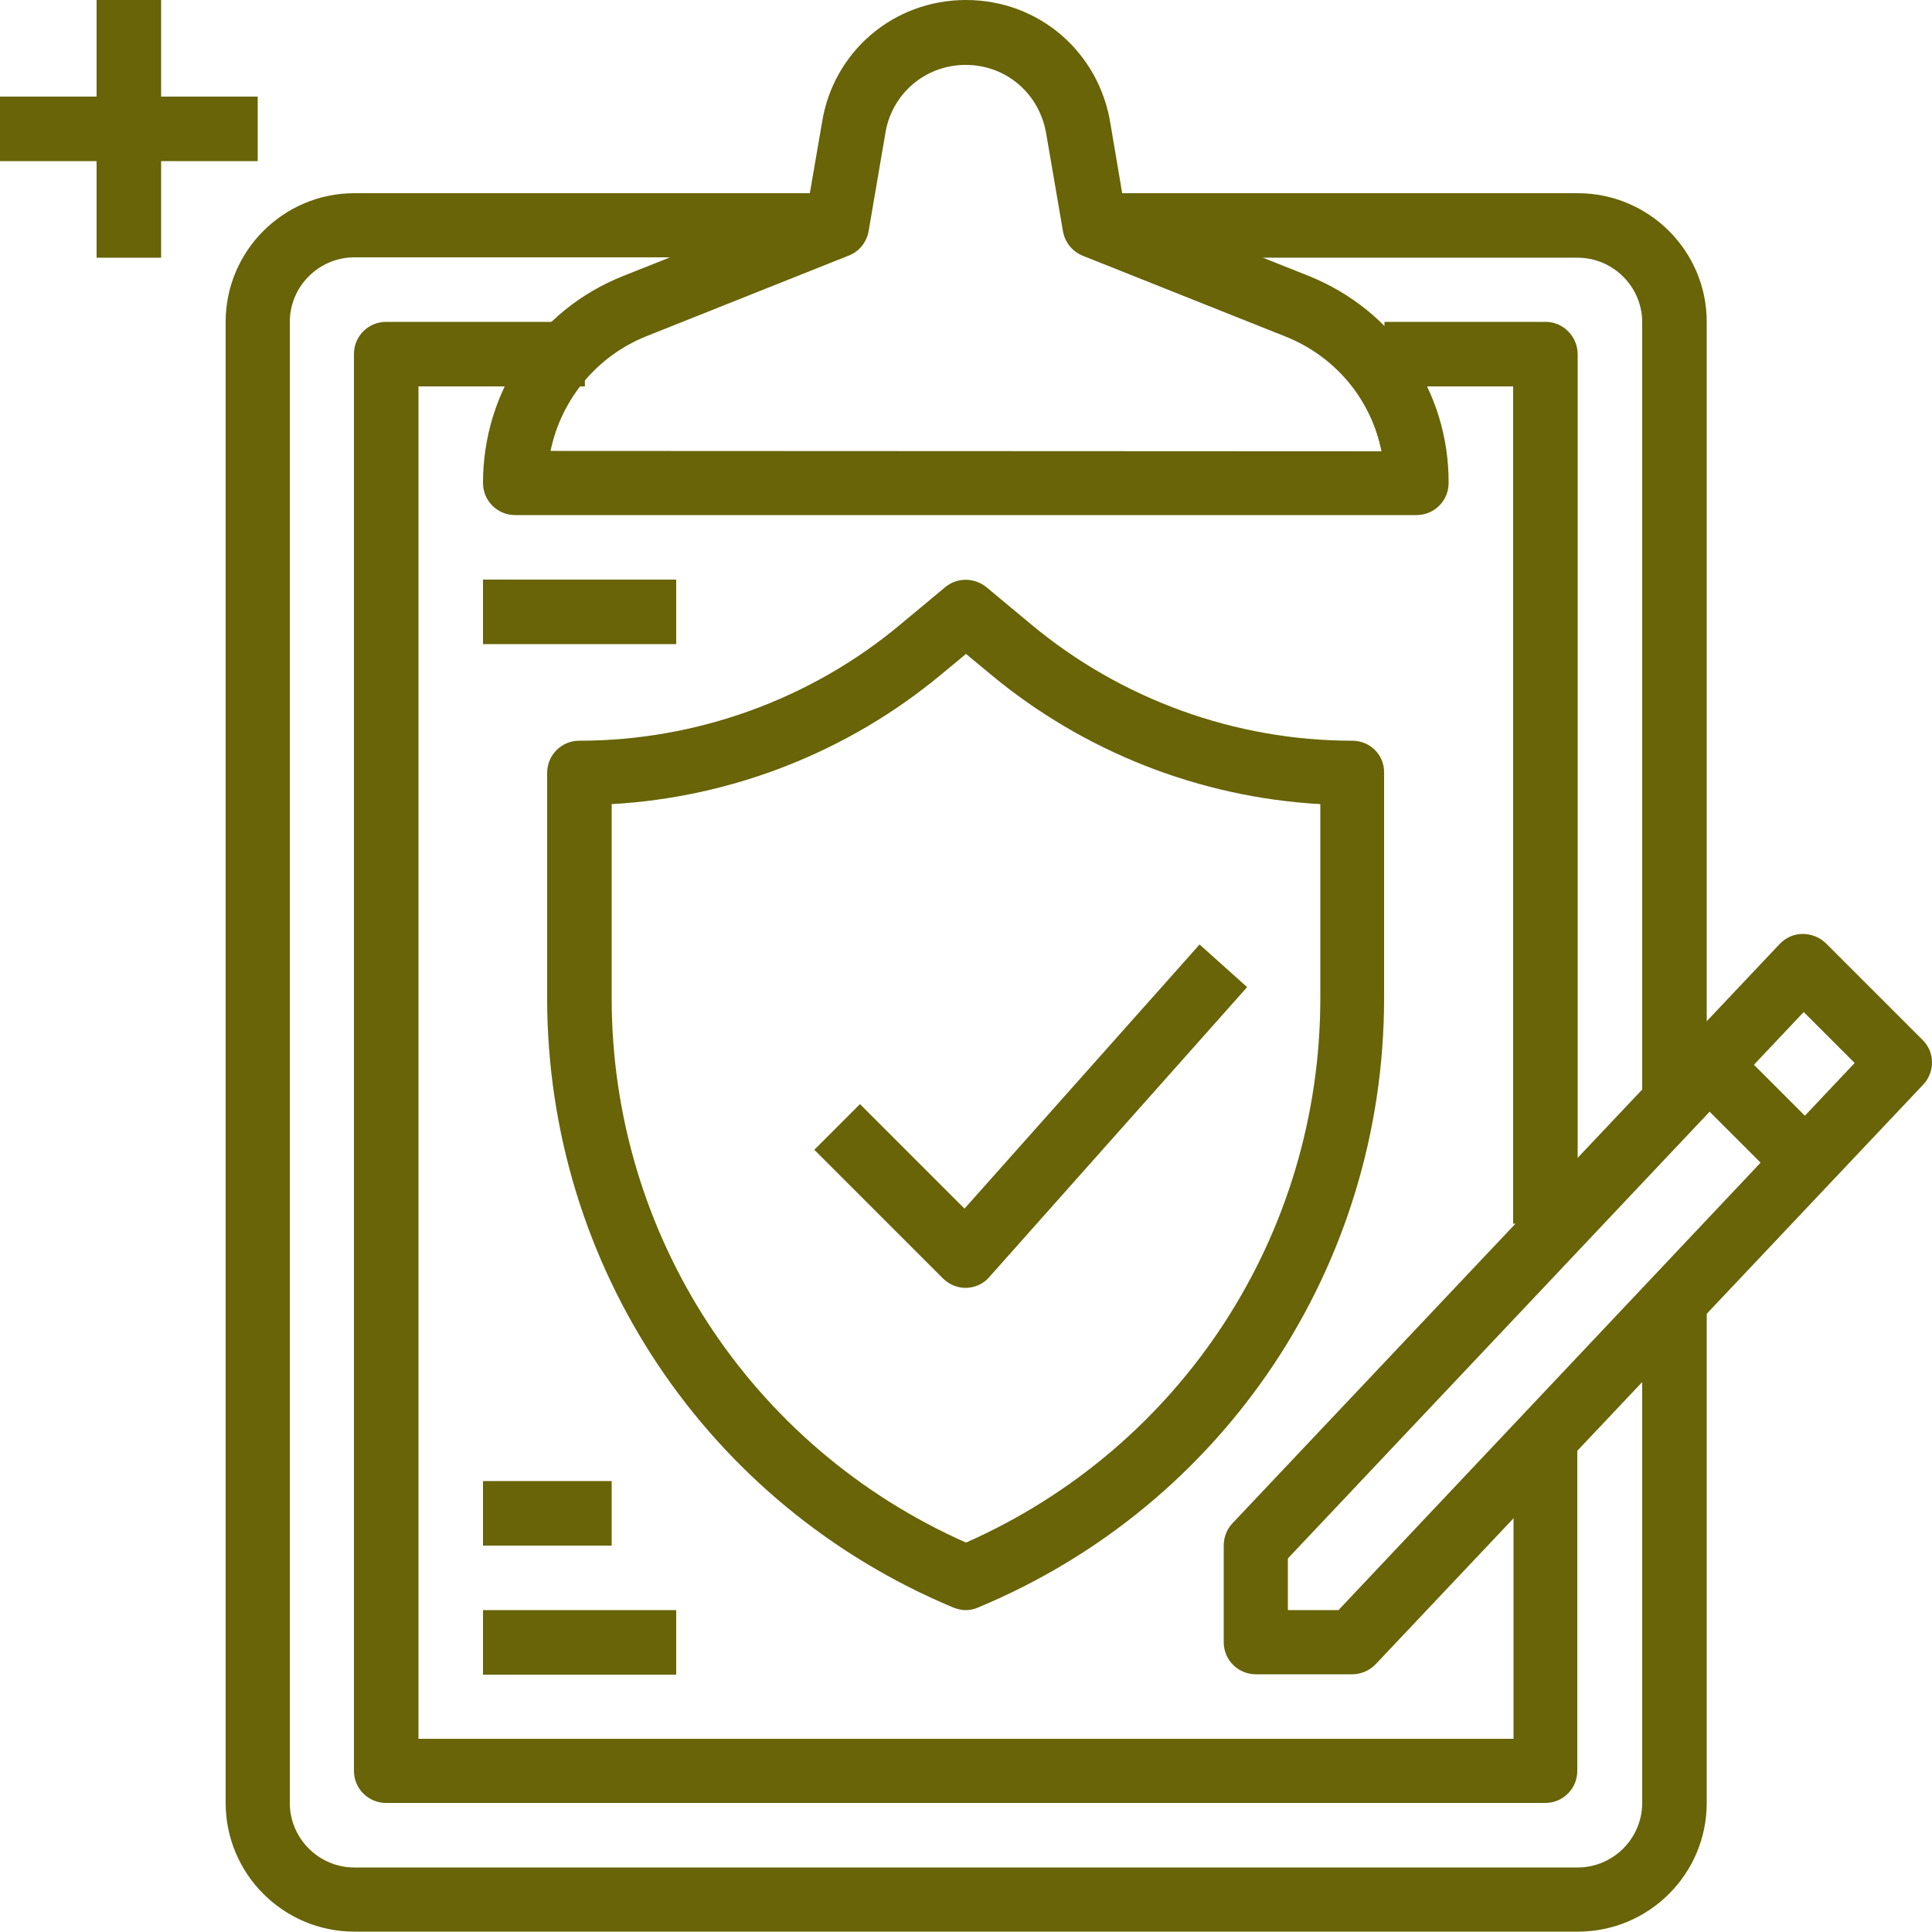 <?xml version="1.0" encoding="UTF-8"?> <!-- Generator: Adobe Illustrator 23.0.1, SVG Export Plug-In . SVG Version: 6.00 Build 0) --> <svg xmlns="http://www.w3.org/2000/svg" xmlns:xlink="http://www.w3.org/1999/xlink" id="Capa_1" x="0px" y="0px" viewBox="0 0 512 512" style="enable-background:new 0 0 512 512;" xml:space="preserve"> <style type="text/css"> .st0{fill:#686407;} </style> <g> <g> <path class="st0" d="M358.4,196.3c-31,0-61.2-10.9-85.1-30.8l-11.9-9.9c-3.2-2.6-7.8-2.6-10.9,0l-11.9,9.9 c-23.8,19.9-54.1,30.8-85.1,30.8c-4.7,0-8.5,3.8-8.5,8.5v59.7c0,70.9,42.3,134.2,107.6,161.5c1.1,0.4,2.2,0.7,3.3,0.7 c1.1,0,2.2-0.2,3.3-0.7c65.4-27.2,107.6-90.6,107.6-161.5v-59.7C366.9,200.1,363.1,196.3,358.4,196.3z M349.9,264.5 c0,62.7-36.7,119-93.9,144.3c-57.1-25.3-93.9-81.6-93.9-144.3v-51.4c32-1.8,62.8-13.9,87.5-34.5l6.4-5.3l6.4,5.3 c24.7,20.6,55.5,32.7,87.5,34.5V264.5z"></path> </g> </g> <g> <g> <path class="st0" d="M435.2,341.3v136.5c0,9.4-7.7,17.1-17.1,17.1H93.9c-9.4,0-17.1-7.7-17.1-17.1V85.3c0-9.4,7.7-17.1,17.1-17.1 h128v-17h-128c-18.8,0-34.1,15.3-34.1,34.1v392.5c0,18.8,15.3,34.1,34.1,34.1h324.3c18.8,0,34.1-15.3,34.1-34.1V341.3H435.2z"></path> </g> </g> <g> <g> <path class="st0" d="M418.1,51.2h-128v17.1h128c9.4,0,17.1,7.7,17.1,17.1v204.8h17.1V85.3C452.3,66.5,437,51.2,418.1,51.2z"></path> </g> </g> <g> <g> <path class="st0" d="M347,73.2l-49.2-19.6l-3.5-20.7C291.3,13.8,275.3,0,256,0s-35.3,13.8-38.2,32.7l-3.6,20.9L165,73.2 c-22.5,9-37,30.5-37,54.8c0,4.7,3.8,8.5,8.5,8.5h238.9c4.7,0,8.5-3.8,8.5-8.5C384,103.8,369.5,82.3,347,73.2z M145.9,119.5 c2.8-13.6,12.2-25.1,25.4-30.4L225,67.7c2.8-1.1,4.7-3.6,5.2-6.5l4.4-25.7c1.6-10.6,10.6-18.3,21.3-18.3 c10.8,0,19.7,7.7,21.4,18.5l4.4,25.6c0.5,2.9,2.5,5.4,5.3,6.5l53.7,21.4c13.3,5.3,22.7,16.8,25.4,30.4L145.9,119.5L145.9,119.5z"></path> </g> </g> <g> <g> <path class="st0" d="M409.6,85.3h-42.7v17.1H401v221.9h17.1V93.9C418.1,89.2,414.3,85.3,409.6,85.3z"></path> </g> </g> <g> <g> <path class="st0" d="M401.1,384v76.8H110.9V102.4H155V85.3h-52.7c-4.7,0-8.5,3.8-8.5,8.5v375.5c0,4.7,3.8,8.5,8.5,8.5h307.2 c4.7,0,8.5-3.8,8.5-8.5V384H401.1z"></path> </g> </g> <g> <g> <rect x="128" y="153.6" class="st0" width="51.2" height="17.1"></rect> </g> </g> <g> <g> <rect x="128" y="392.5" class="st0" width="34.1" height="17.1"></rect> </g> </g> <g> <g> <rect x="128" y="426.7" class="st0" width="51.2" height="17.1"></rect> </g> </g> <g> <g> <path class="st0" d="M317.9,250.3l-62.3,70l-27.7-27.7l-12.1,12.1l34.1,34.1c1.6,1.6,3.8,2.5,6,2.5c0.1,0,0.2,0,0.2,0 c2.4-0.1,4.6-1.1,6.1-2.9l68.3-76.8L317.9,250.3z"></path> </g> </g> <g> <g> <path class="st0" d="M509.5,275.6L483.9,250c-1.6-1.6-3.9-2.5-6.2-2.5c-2.3,0-4.5,1-6.1,2.7l-145,153.5c-1.5,1.6-2.3,3.7-2.3,5.9 v25.6c0,4.7,3.8,8.5,8.5,8.5h25.6c2.3,0,4.6-1,6.2-2.7l145.1-153.6C512.8,284.1,512.8,278.8,509.5,275.6z M354.7,426.7h-13.4V413 L478,268.2l13.5,13.5L354.7,426.7z"></path> </g> </g> <g> <g> <rect x="456.5" y="276.3" transform="matrix(0.707 -0.707 0.707 0.707 -71.972 415.069)" class="st0" width="17.1" height="36.2"></rect> </g> </g> <g> <g> <rect x="25.6" class="st0" width="17.1" height="68.3"></rect> </g> </g> <g> <g> <rect y="25.6" class="st0" width="68.3" height="17.1"></rect> </g> </g> </svg> 